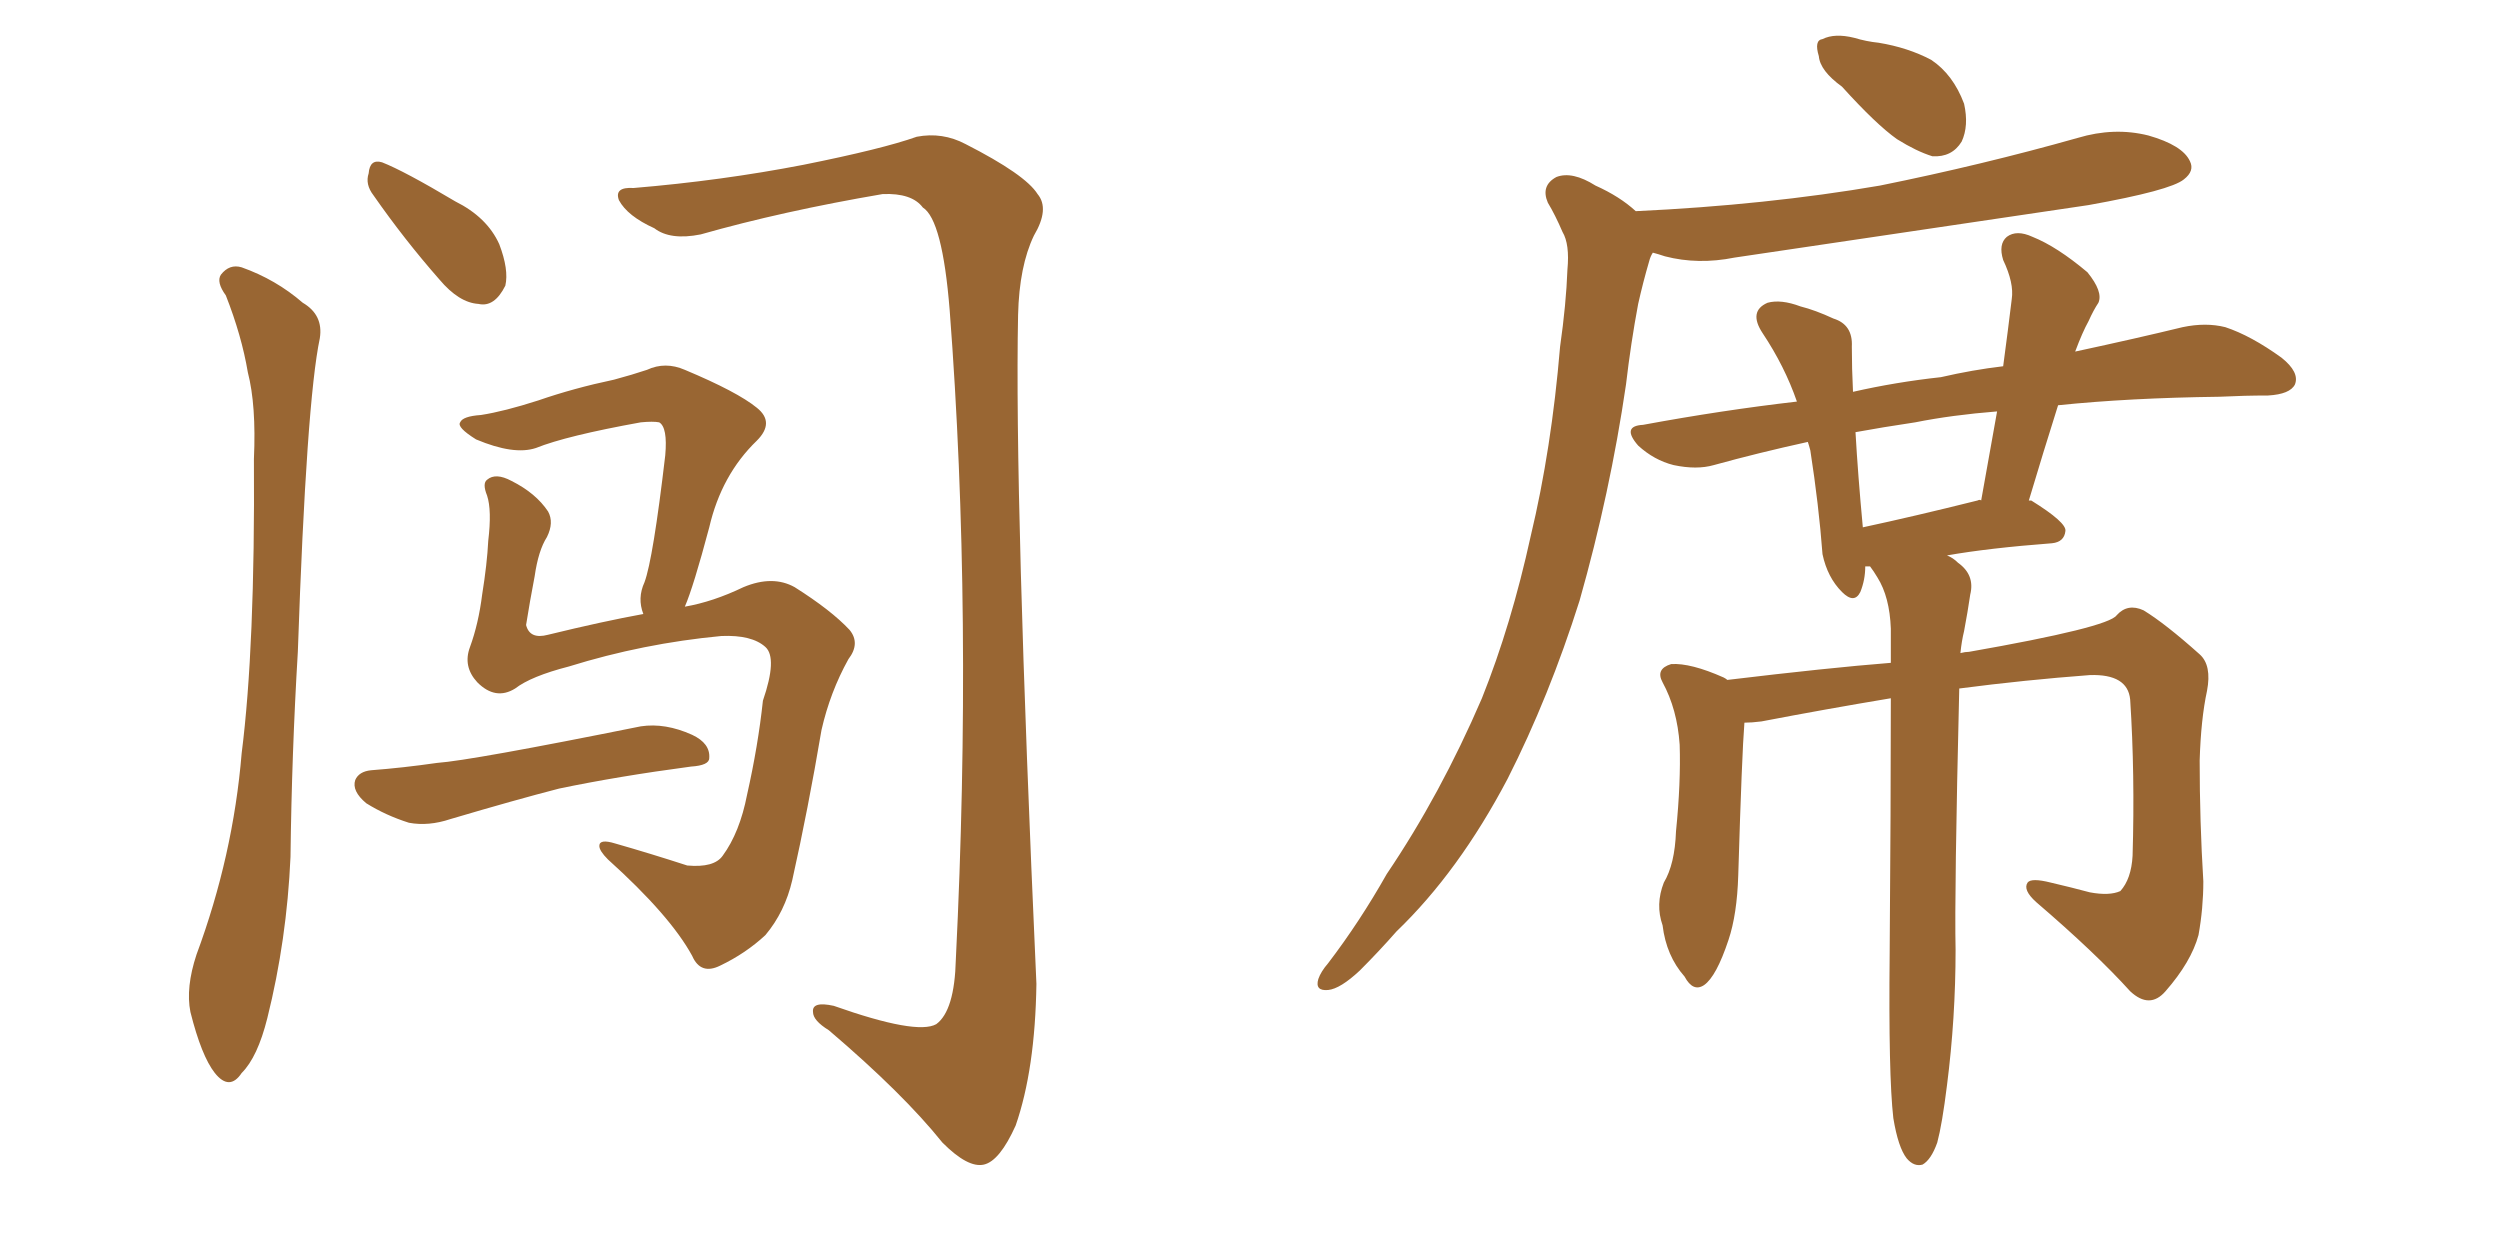 <svg xmlns="http://www.w3.org/2000/svg" xmlns:xlink="http://www.w3.org/1999/xlink" width="300" height="150"><path fill="#996633" padding="10" d="M27.10 35.45L27.10 35.45Q25.93 33.84 26.51 32.96L26.51 32.96Q27.54 31.64 29.00 32.08L29.00 32.08Q33.11 33.54 36.33 36.33L36.33 36.33Q38.82 37.79 38.38 40.58L38.38 40.58Q36.77 48.19 35.74 78.22L35.74 78.22Q35.01 90.38 34.86 102.83L34.86 102.83Q34.42 112.79 32.08 122.17L32.08 122.17Q30.91 126.86 29.00 128.76L29.00 128.76Q27.54 130.96 25.78 128.76L25.78 128.76Q24.17 126.71 22.85 121.44L22.85 121.44Q22.27 118.51 23.58 114.55L23.58 114.55Q27.98 102.69 29.00 90.38L29.00 90.38Q30.62 77.64 30.47 55.08L30.47 55.08Q30.76 48.63 29.74 44.68L29.74 44.68Q29.00 40.28 27.10 35.45ZM44.82 23.44L44.82 23.44Q43.80 22.12 44.24 20.80L44.24 20.80Q44.38 19.04 45.85 19.48L45.85 19.48Q48.49 20.51 54.64 24.17L54.64 24.17Q58.45 26.07 59.91 29.30L59.91 29.30Q61.08 32.37 60.64 34.28L60.64 34.28Q59.33 36.91 57.42 36.47L57.42 36.47Q55.08 36.33 52.73 33.54L52.73 33.54Q48.49 28.71 44.82 23.44ZM61.82 82.62L61.82 82.62Q59.47 84.08 57.28 81.88L57.28 81.88Q55.52 79.98 56.40 77.64L56.40 77.64Q57.42 74.85 57.86 71.34L57.86 71.34Q58.45 67.68 58.59 64.89L58.59 64.89Q59.03 61.23 58.45 59.47L58.45 59.47Q57.86 58.01 58.45 57.57L58.45 57.57Q59.47 56.69 61.38 57.71L61.38 57.71Q64.31 59.18 65.77 61.38L65.77 61.38Q66.50 62.70 65.63 64.45L65.63 64.45Q64.60 66.06 64.16 69.14L64.16 69.14Q63.57 72.22 63.13 75L63.13 75Q63.57 76.76 65.77 76.17L65.77 76.17Q72.36 74.56 77.20 73.68L77.20 73.68Q76.46 71.78 77.34 69.87L77.34 69.87Q78.37 67.09 79.83 54.64L79.83 54.64Q80.13 51.27 79.10 50.68L79.10 50.68Q78.37 50.54 76.90 50.68L76.90 50.68Q67.97 52.29 64.31 53.76L64.31 53.76Q61.67 54.64 57.13 52.73L57.13 52.73Q54.79 51.27 55.22 50.68L55.22 50.68Q55.52 49.95 57.71 49.80L57.71 49.80Q60.50 49.37 64.60 48.05L64.60 48.05Q68.85 46.58 73.68 45.56L73.68 45.56Q75.88 44.97 77.64 44.38L77.64 44.38Q79.83 43.36 82.18 44.38L82.18 44.38Q88.48 47.02 90.82 48.93L90.82 48.93Q93.02 50.68 90.82 52.88L90.82 52.88Q86.57 56.98 85.11 63.28L85.11 63.28Q83.20 70.46 82.18 72.80L82.18 72.80Q85.55 72.22 89.21 70.46L89.21 70.46Q92.72 68.99 95.36 70.46L95.36 70.46Q99.76 73.24 101.95 75.59L101.95 75.59Q103.27 77.20 101.81 79.10L101.81 79.10Q99.61 83.06 98.58 87.60L98.58 87.60Q96.97 97.12 95.07 105.62L95.07 105.62Q94.19 109.42 91.85 112.21L91.85 112.21Q89.50 114.40 86.43 115.87L86.43 115.87Q84.08 117.04 83.06 114.70L83.06 114.70Q80.42 109.86 72.95 103.13L72.95 103.13Q71.92 102.10 71.92 101.51L71.92 101.51Q71.92 100.63 73.83 101.22L73.83 101.22Q77.93 102.39 82.47 103.86L82.47 103.86Q85.69 104.15 86.72 102.69L86.72 102.69Q88.77 99.90 89.65 95.36L89.65 95.36Q90.97 89.50 91.55 84.08L91.55 84.08Q93.31 78.96 91.85 77.64L91.85 77.64Q90.23 76.17 86.57 76.32L86.57 76.32Q77.20 77.20 68.26 79.98L68.26 79.98Q63.72 81.15 61.82 82.62ZM44.53 92.43L44.53 92.43Q48.34 92.14 52.44 91.55L52.44 91.55Q56.54 91.26 76.90 87.16L76.90 87.16Q79.83 86.72 83.06 88.18L83.06 88.18Q85.25 89.21 85.11 90.97L85.11 90.97Q85.11 91.85 82.91 91.99L82.91 91.99Q74.12 93.16 67.09 94.63L67.09 94.63Q61.96 95.95 54.05 98.29L54.05 98.29Q51.42 99.17 49.07 98.73L49.07 98.73Q46.29 97.85 43.95 96.39L43.95 96.39Q42.19 94.92 42.63 93.60L42.63 93.60Q43.07 92.58 44.53 92.43ZM76.03 22.56L76.03 22.56L76.03 22.56Q86.57 21.68 96.39 19.78L96.39 19.78Q105.91 17.87 110.01 16.41L110.01 16.41Q113.09 15.82 115.87 17.29L115.87 17.29Q123.05 20.95 124.51 23.29L124.51 23.29Q125.98 25.05 124.07 28.27L124.07 28.27Q122.31 31.93 122.17 37.79L122.17 37.79Q121.73 59.47 124.37 118.07L124.37 118.07Q124.22 128.32 121.88 135.06L121.88 135.06Q119.97 139.31 118.07 139.75L118.07 139.75Q116.16 140.19 113.09 137.11L113.09 137.11Q108.40 131.25 99.46 123.63L99.46 123.63Q97.56 122.46 97.56 121.44L97.56 121.44Q97.41 120.12 100.05 120.70L100.05 120.70Q110.01 124.22 112.35 122.90L112.35 122.90Q114.55 121.29 114.70 115.14L114.70 115.14Q116.75 73.68 113.96 37.21L113.96 37.21Q113.09 26.37 110.74 24.90L110.74 24.90Q109.42 23.14 105.91 23.29L105.91 23.29Q93.90 25.34 84.08 28.13L84.08 28.13Q80.42 28.86 78.52 27.39L78.52 27.39Q75.29 25.93 74.27 24.02L74.27 24.02Q73.68 22.41 76.03 22.56ZM221.04 10.40L221.04 10.40Q218.41 8.50 218.26 6.74L218.26 6.74Q217.68 4.83 218.70 4.69L218.70 4.69Q220.17 3.96 222.51 4.54L222.51 4.54Q223.97 4.98 225.44 5.13L225.44 5.13Q228.96 5.71 231.74 7.18L231.74 7.18Q234.38 8.94 235.69 12.45L235.69 12.45Q236.28 15.09 235.40 16.99L235.40 16.99Q234.23 18.90 231.88 18.75L231.88 18.75Q229.98 18.16 227.64 16.70L227.64 16.70Q225.15 14.94 221.04 10.40ZM196.29 25.34L196.29 25.34Q211.96 24.61 225.59 22.27L225.59 22.27Q237.89 19.78 249.32 16.55L249.32 16.55Q253.71 15.23 257.81 16.26L257.81 16.26Q261.91 17.43 262.79 19.34L262.79 19.34Q263.38 20.51 262.06 21.53L262.06 21.53Q260.45 22.85 250.63 24.61L250.63 24.61Q228.96 27.83 208.15 30.91L208.15 30.91Q203.76 31.79 199.80 30.76L199.80 30.76Q198.93 30.47 198.34 30.32L198.34 30.32Q198.05 30.76 197.90 31.35L197.90 31.35Q197.17 33.84 196.58 36.47L196.58 36.47Q195.70 41.16 195.12 46.14L195.12 46.14Q193.21 59.18 189.55 72.07L189.55 72.07Q185.89 83.64 180.91 93.46L180.91 93.46Q175.05 104.59 167.58 111.77L167.58 111.77Q165.53 114.11 163.18 116.46L163.18 116.46Q160.84 118.65 159.38 118.80L159.38 118.80Q157.76 118.95 158.20 117.48L158.20 117.48Q158.50 116.60 159.38 115.58L159.38 115.58Q163.18 110.60 166.41 104.88L166.41 104.88Q172.85 95.36 177.83 83.79L177.83 83.79Q181.35 75 183.69 64.31L183.69 64.31Q186.18 53.91 187.21 41.60L187.21 41.60Q187.94 36.47 188.09 32.37L188.09 32.37Q188.38 29.30 187.50 27.83L187.50 27.83Q186.62 25.78 185.74 24.32L185.74 24.32Q184.86 22.27 186.77 21.24L186.77 21.24Q188.67 20.51 191.46 22.27L191.46 22.27Q194.38 23.58 196.29 25.34ZM227.20 134.18L227.20 134.18Q226.61 129.05 226.76 114.40L226.76 114.40Q226.90 96.68 226.90 83.79L226.90 83.79Q218.99 85.11 211.38 86.57L211.38 86.57Q210.21 86.72 209.33 86.72L209.33 86.72Q209.03 90.38 208.59 105.03L208.59 105.03Q208.45 109.72 207.42 112.79L207.42 112.79Q205.96 117.19 204.49 118.21L204.49 118.21Q203.17 119.09 202.15 117.19L202.15 117.19Q199.95 114.70 199.51 111.04L199.51 111.04Q198.63 108.54 199.66 105.91L199.66 105.91Q200.98 103.71 201.12 99.76L201.12 99.76Q201.71 93.90 201.56 89.36L201.56 89.36Q201.27 85.11 199.51 81.88L199.51 81.88Q198.63 80.27 200.54 79.69L200.54 79.69Q202.88 79.54 206.84 81.30L206.84 81.30Q207.13 81.45 207.28 81.59L207.28 81.59Q219.43 80.13 226.90 79.54L226.90 79.54Q226.90 77.34 226.90 75.44L226.90 75.44Q226.76 71.63 225.29 69.29L225.29 69.29Q224.85 68.55 224.41 67.97L224.41 67.97Q223.97 67.97 223.83 67.97L223.83 67.97Q223.83 69.58 223.24 71.04L223.24 71.04Q222.51 72.51 221.04 71.04L221.04 71.04Q219.29 69.29 218.70 66.50L218.70 66.50Q218.26 60.64 217.24 54.05L217.24 54.05Q217.09 53.47 216.94 53.03L216.94 53.03Q210.94 54.35 205.66 55.81L205.66 55.81Q203.61 56.40 200.83 55.81L200.83 55.81Q198.49 55.22 196.58 53.47L196.58 53.47Q194.53 51.12 197.17 50.98L197.17 50.98Q206.69 49.22 215.63 48.19L215.63 48.19Q214.16 43.95 211.52 39.99L211.52 39.99Q209.77 37.35 212.11 36.33L212.11 36.33Q213.72 35.89 216.06 36.77L216.06 36.77Q217.82 37.21 220.02 38.23L220.02 38.23Q222.36 38.96 222.22 41.60L222.22 41.60Q222.22 44.24 222.36 47.02L222.36 47.02Q227.49 45.85 232.91 45.26L232.91 45.26Q236.72 44.38 240.38 43.95L240.38 43.95Q240.97 39.55 241.41 35.89L241.41 35.89Q241.70 33.98 240.38 31.20L240.38 31.20Q239.79 29.30 240.82 28.42L240.82 28.42Q241.99 27.54 243.90 28.42L243.90 28.42Q246.83 29.59 250.49 32.67L250.49 32.67Q252.39 35.01 251.81 36.33L251.81 36.33Q251.22 37.21 250.63 38.53L250.63 38.53Q249.90 39.84 249.02 42.19L249.02 42.19Q256.49 40.58 261.91 39.26L261.91 39.26Q264.70 38.67 267.04 39.26L267.04 39.26Q270.12 40.28 273.78 42.92L273.78 42.92Q275.98 44.68 275.39 46.14L275.39 46.14Q274.80 47.31 272.17 47.46L272.17 47.46Q269.38 47.46 266.31 47.61L266.31 47.61Q255.47 47.75 246.97 48.63L246.97 48.63Q245.21 54.20 243.46 60.06L243.46 60.06Q243.75 60.06 243.75 60.06L243.75 60.06Q248.00 62.70 247.85 63.72L247.85 63.72Q247.71 65.04 246.24 65.19L246.24 65.19Q238.62 65.77 233.64 66.65L233.64 66.65Q234.38 66.94 234.96 67.53L234.96 67.53Q237.01 68.99 236.43 71.34L236.43 71.34Q236.13 73.39 235.69 75.73L235.69 75.73Q235.40 76.90 235.25 78.37L235.25 78.37Q235.84 78.22 236.28 78.22L236.28 78.22Q252.98 75.29 254.00 73.83L254.00 73.83Q255.32 72.36 257.23 73.24L257.23 73.24Q259.86 74.85 263.96 78.52L263.96 78.52Q265.43 79.83 264.84 82.91L264.84 82.91Q264.11 86.28 263.96 91.26L263.96 91.26Q263.96 98.58 264.40 105.76L264.40 105.76Q264.40 108.98 263.82 112.21L263.82 112.21Q262.94 115.43 259.86 118.95L259.86 118.95Q257.96 121.14 255.62 118.95L255.62 118.95Q251.51 114.40 244.34 108.25L244.34 108.25Q242.72 106.79 243.31 105.91L243.31 105.91Q243.75 105.32 246.09 105.91L246.09 105.91Q248.58 106.49 250.78 107.08L250.78 107.08Q253.13 107.52 254.44 106.93L254.44 106.93Q255.76 105.47 255.91 102.69L255.91 102.69Q256.20 92.87 255.62 83.94L255.62 83.94Q255.32 80.86 250.78 81.01L250.78 81.01Q243.02 81.59 235.11 82.62L235.11 82.62Q234.52 107.23 234.67 113.96L234.67 113.96Q234.67 122.17 233.64 130.22L233.64 130.22Q233.06 134.91 232.47 137.11L232.47 137.11Q231.74 139.16 230.71 139.75L230.71 139.75Q229.69 140.04 228.81 139.01L228.81 139.01Q227.78 137.70 227.20 134.18ZM237.30 60.06L237.30 60.06L237.30 60.06Q237.60 59.91 237.74 60.06L237.74 60.06Q238.77 54.35 239.65 49.37L239.65 49.37Q234.23 49.80 229.83 50.68L229.83 50.68Q225.88 51.27 222.66 51.86L222.66 51.86Q222.95 56.98 223.54 63.28L223.54 63.28Q229.69 61.96 237.30 60.06Z"/></svg>